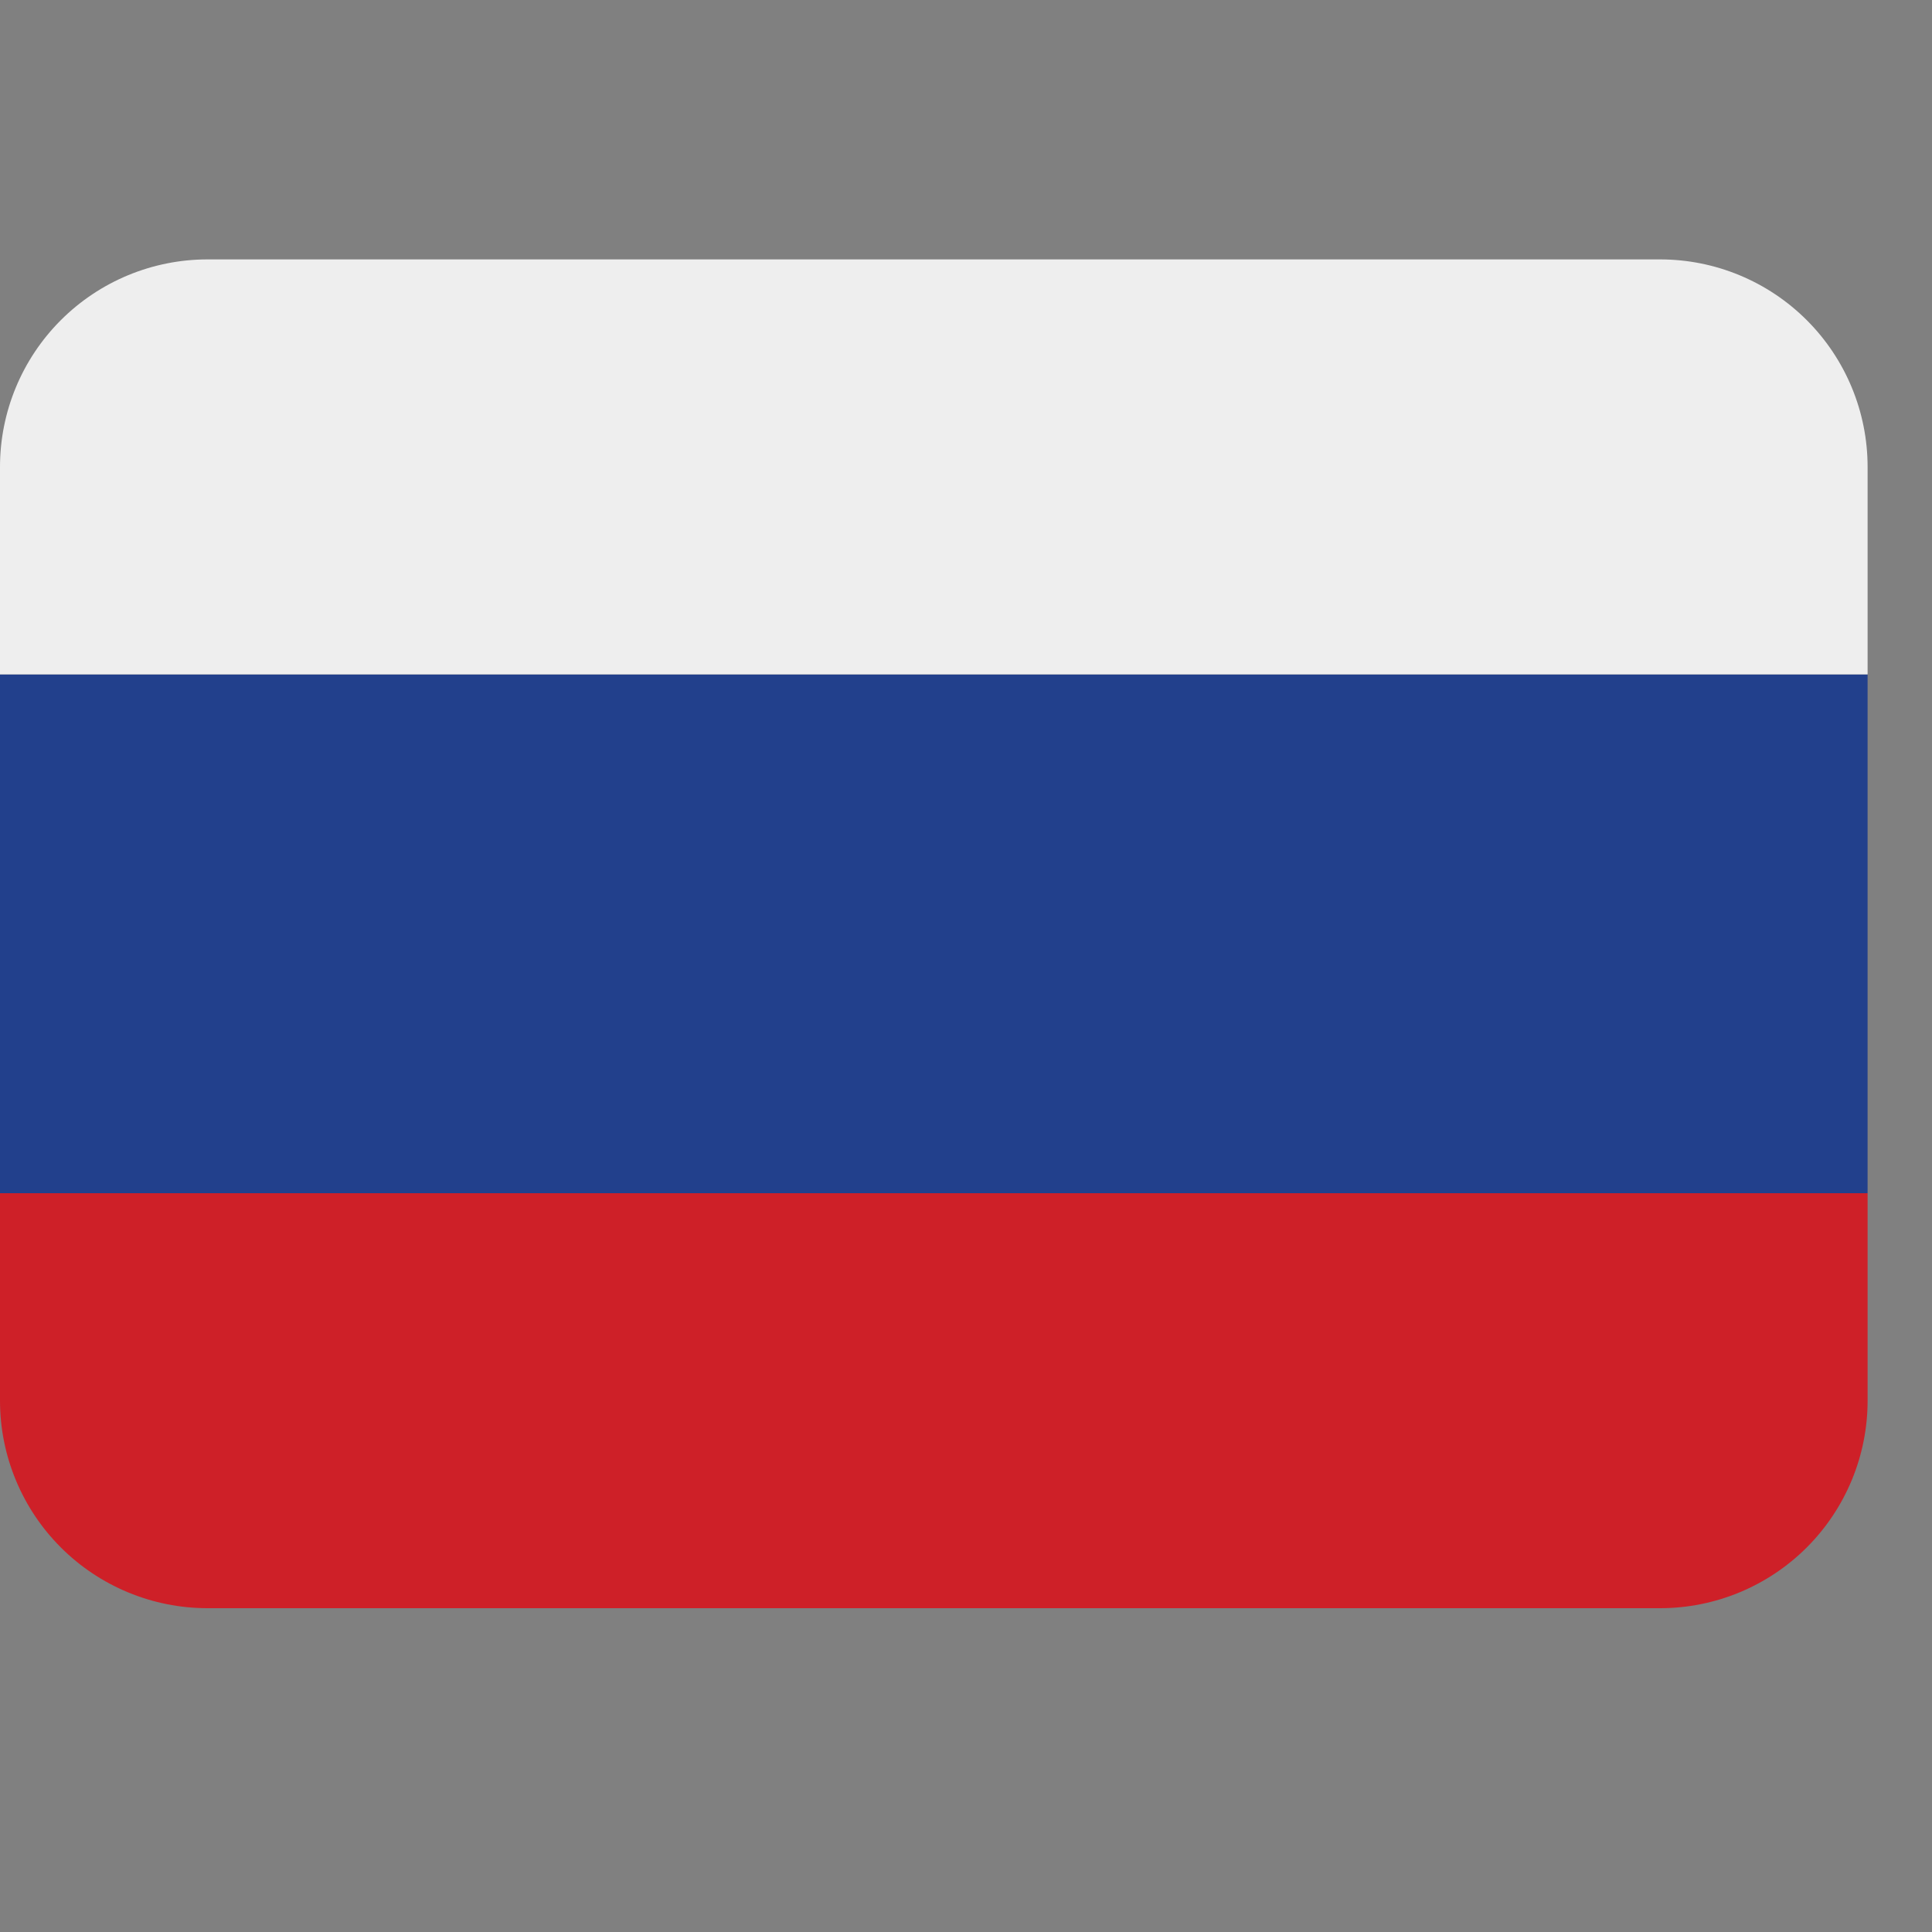 <svg width="15" height="15" viewBox="0 0 15 15" fill="none" xmlns="http://www.w3.org/2000/svg">
<rect x="0" y="0" width="15" height="15" fill="#808080" stroke="none"/>
<g clip-path="url(#clip0_1609_3591)">
<path d="M14.5 10.875C14.5 11.302 14.33 11.712 14.028 12.014C13.726 12.316 13.316 12.486 12.889 12.486H1.611C1.184 12.486 0.774 12.316 0.472 12.014C0.17 11.712 0 11.302 0 10.875V9.264H14.5V10.875Z" fill="#CE2028"/>
<path d="M0 5.236H14.5V9.264H0V5.236Z" fill="#22408C"/>
<path d="M12.889 2.014H1.611C1.184 2.014 0.774 2.184 0.472 2.486C0.17 2.788 0 3.198 0 3.625L0 5.236H14.5V3.625C14.5 3.198 14.33 2.788 14.028 2.486C13.726 2.184 13.316 2.014 12.889 2.014Z" fill="#EEEEEE"/>
</g>
<defs>
<clipPath id="clip0_1609_3591">
<rect width="14.5" height="14.5" fill="white"/>
</clipPath>
</defs>
</svg>
